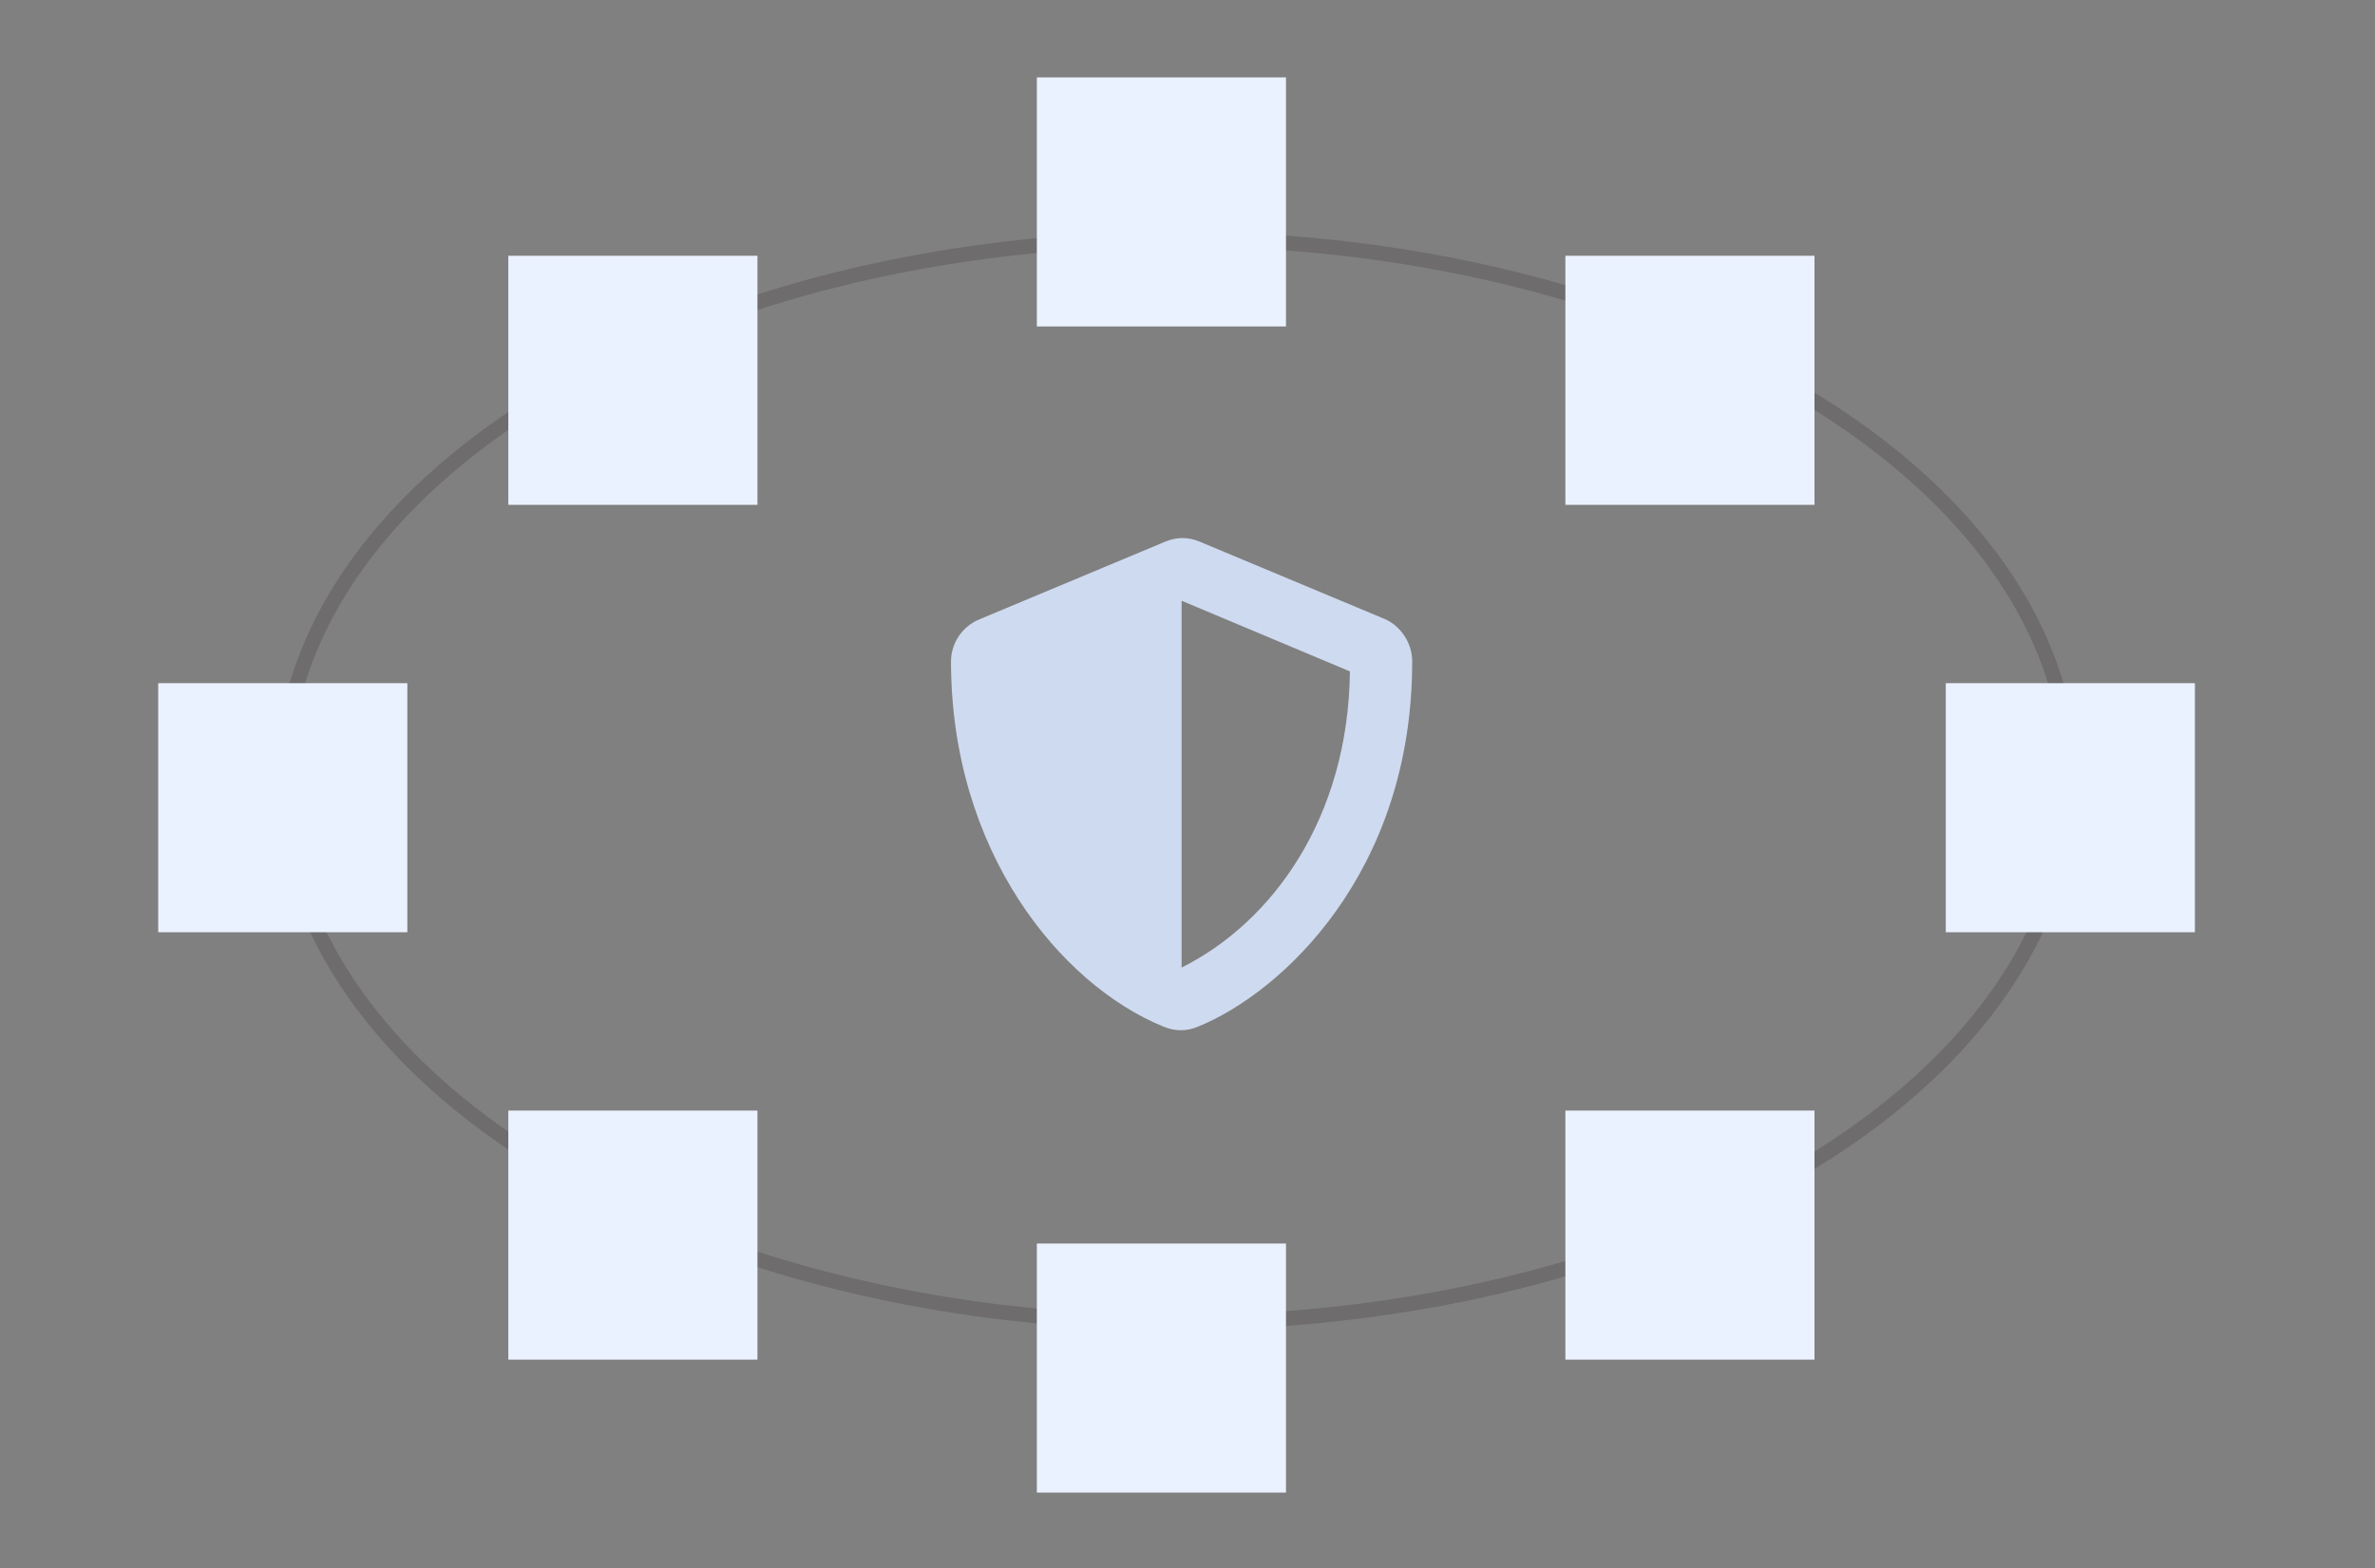 <?xml version="1.0" encoding="utf-8"?>
<!-- Generator: Adobe Illustrator 22.1.0, SVG Export Plug-In . SVG Version: 6.00 Build 0)  -->
<svg version="1.1" id="レイヤー_1" xmlns="http://www.w3.org/2000/svg" xmlns:xlink="http://www.w3.org/1999/xlink" x="0px"
	 y="0px" viewBox="0 0 141.1 93.2" style="enable-background:new 0 0 141.1 93.2;" xml:space="preserve">
<rect x="0" y="0" width="141.1" height="93.2" fill="#808080" stroke="none"/>
<style type="text/css">
	.st0{opacity:0.19;fill:none;stroke:#231815;stroke-width:0.876;stroke-miterlimit:10;enable-background:new    ;}
	.st1{fill:#EBF2FF;}
	.st2{fill:#CEDAEF;}
</style>
<g>
	<ellipse class="st0" cx="69.9" cy="46.4" rx="53.1" ry="32.2"/>
	<g>
		<rect x="61.6" y="4.6" class="st1" width="14.8" height="14.8"/>
		<rect x="93" y="15.2" class="st1" width="14.8" height="14.8"/>
		<rect x="115.6" y="40.6" class="st1" width="14.8" height="14.8"/>
		<rect x="93" y="66" class="st1" width="14.8" height="14.8"/>
		<rect x="61.6" y="73.9" class="st1" width="14.8" height="14.8"/>
		<rect x="30.2" y="66" class="st1" width="14.8" height="14.8"/>
		<rect x="9.4" y="40.6" class="st1" width="14.8" height="14.8"/>
		<rect x="30.2" y="15.2" class="st1" width="14.8" height="14.8"/>
	</g>
	<path class="st2" d="M83.9,39.3c0,12.6-7.8,19.7-12.7,21.7c-0.7,0.3-1.4,0.3-2.1,0C63,58.5,56.5,50.6,56.5,39.3
		c0-1.1,0.7-2.1,1.7-2.5l11-4.6c0.7-0.3,1.4-0.3,2.1,0l11,4.6C83.2,37.2,83.9,38.2,83.9,39.3z M70.2,57.5L70.2,57.5
		c5.4-2.7,9.9-8.9,10-17.6l-10-4.2V57.5L70.2,57.5z"/>
</g>
</svg>
